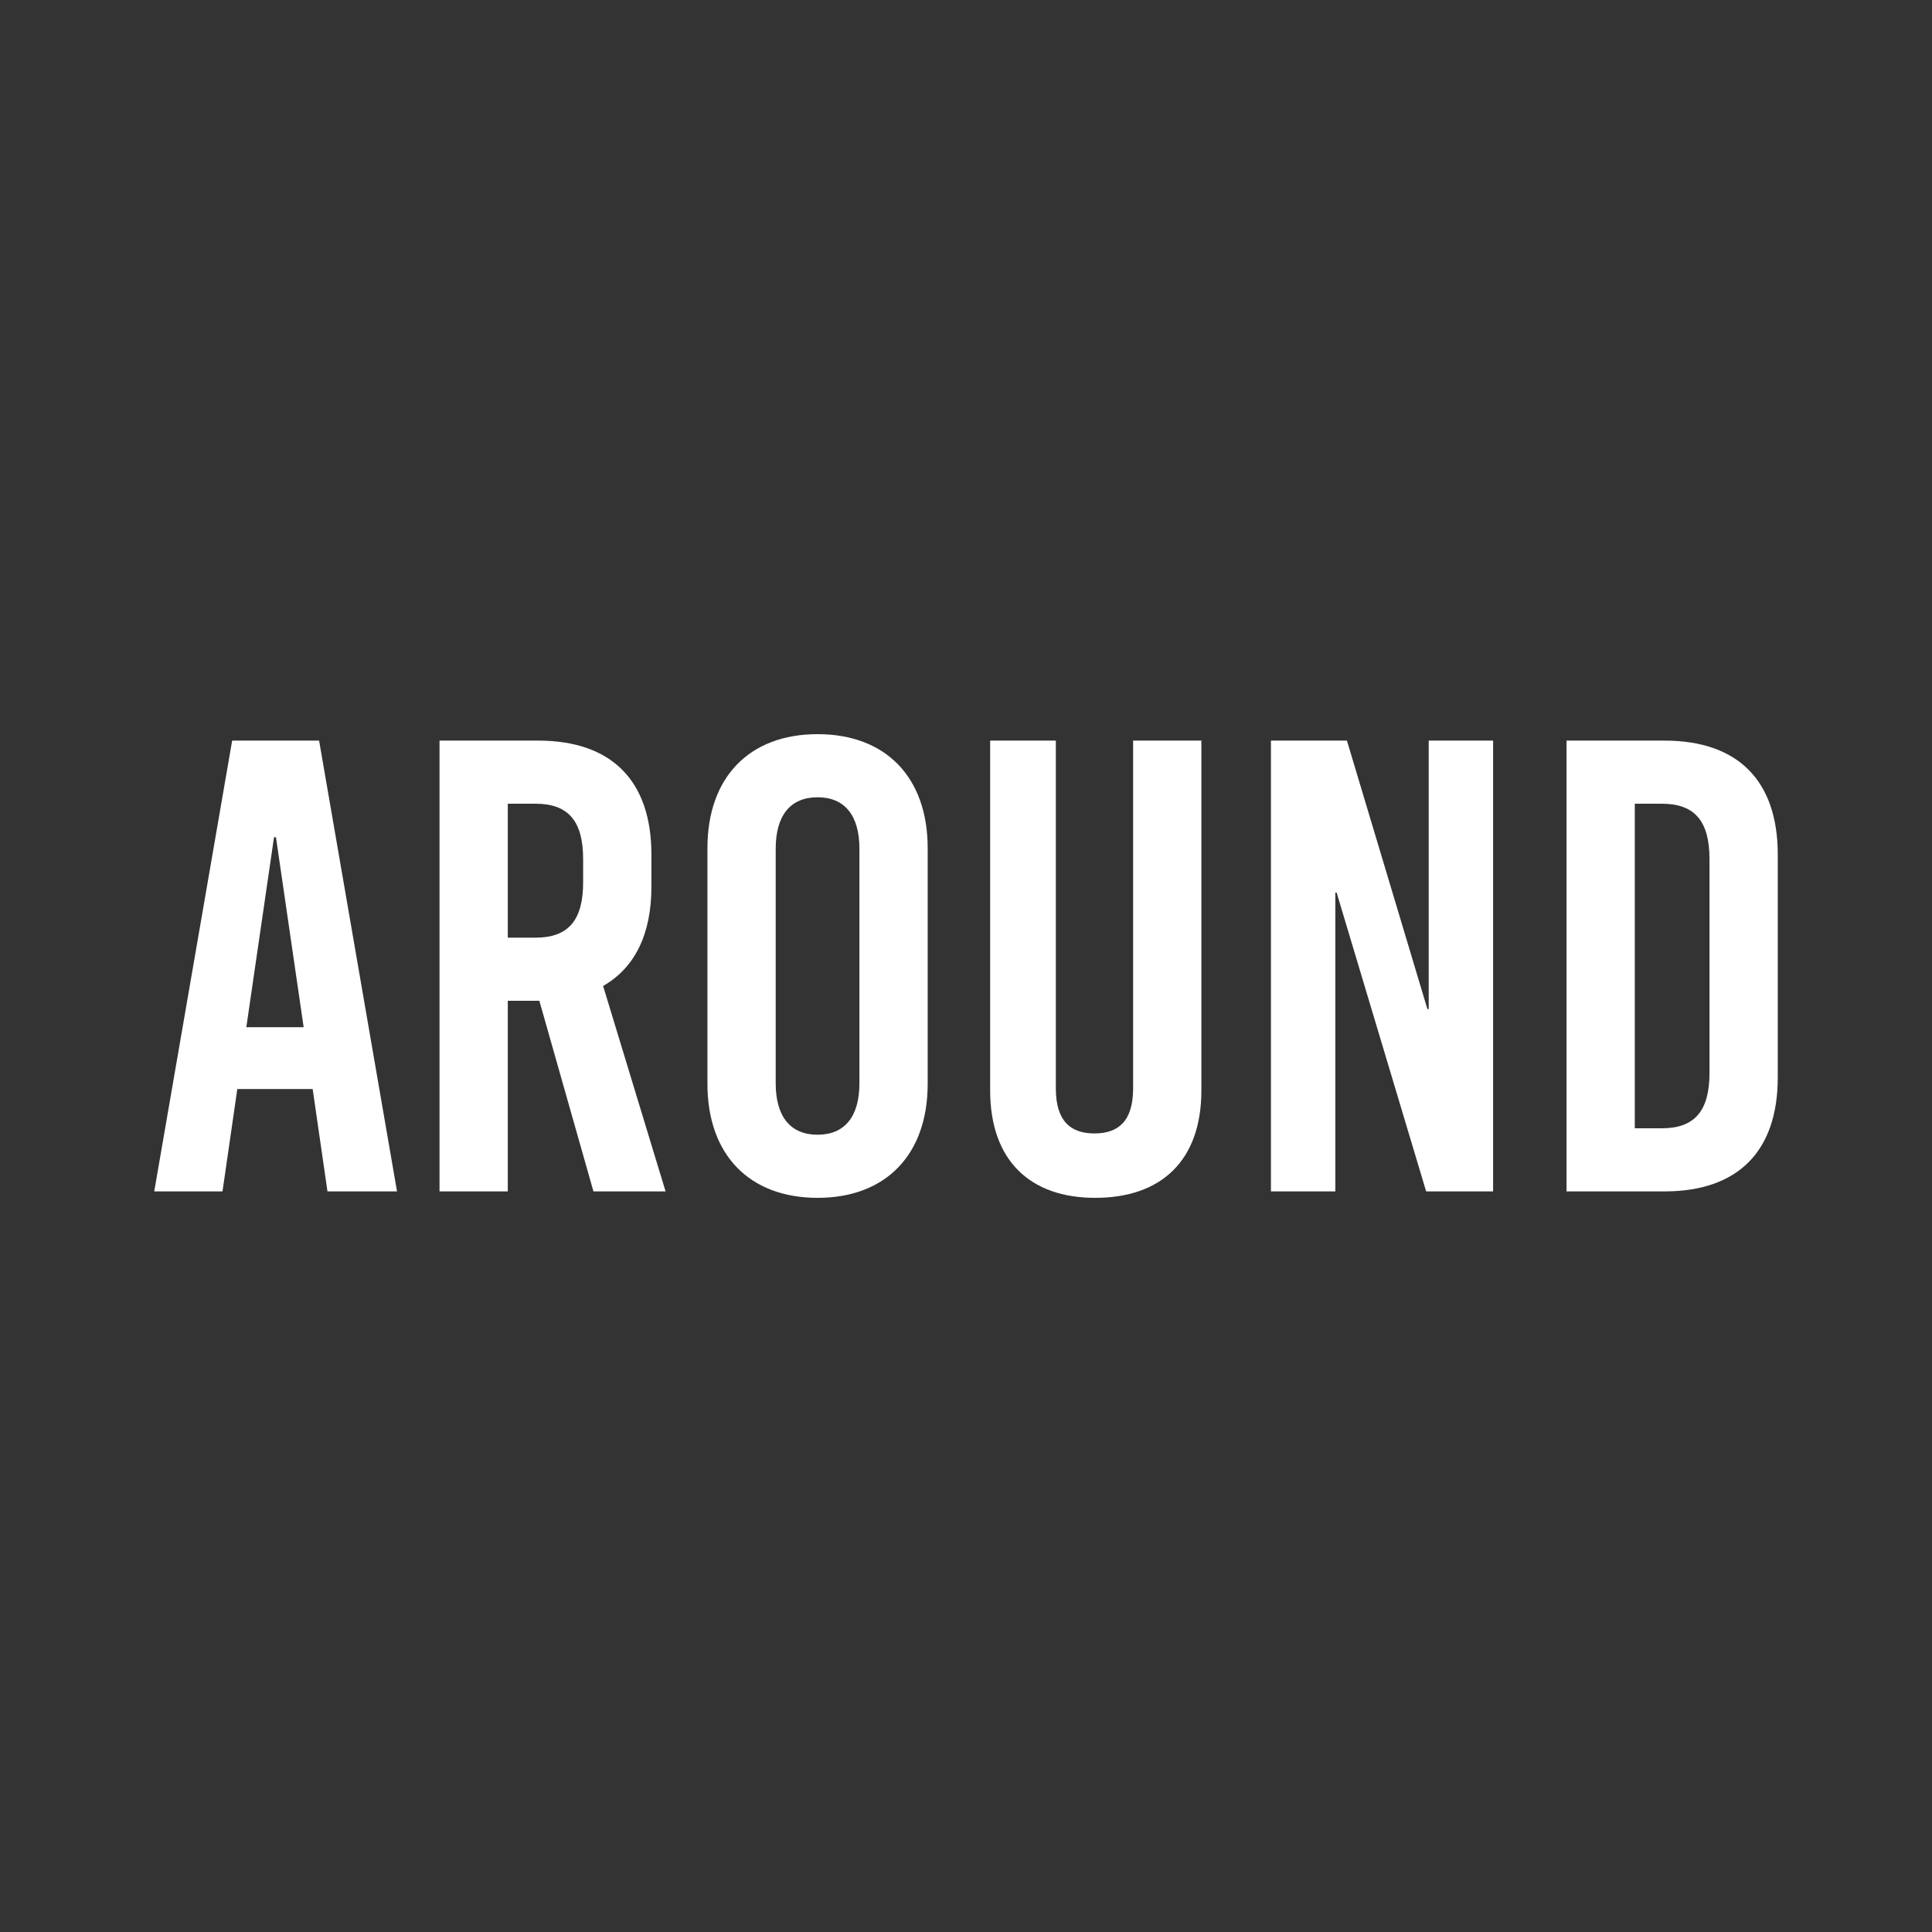 <?xml version="1.0" encoding="utf-8"?>
<!-- Generator: Adobe Illustrator 28.1.0, SVG Export Plug-In . SVG Version: 6.00 Build 0)  -->
<svg version="1.1" id="Layer_1" xmlns="http://www.w3.org/2000/svg" xmlns:xlink="http://www.w3.org/1999/xlink" x="0px" y="0px"
	 viewBox="0 0 600 600" style="enable-background:new 0 0 600 600;" xml:space="preserve">
<rect x="0" y="0" width="600" height="600" fill="#333333" stroke="none"/>
<style type="text/css">
	.st0{fill:#FFFFFF;}
</style>
<g>
	<path class="st0" d="M101.7,370l-4.6-31.8H73.7L69.1,370H47.9l24.2-140h27l24.2,140H101.7z M76.5,319h17.8l-8.6-59h-0.6L76.5,319z"
		/>
	<path class="st0" d="M167.5,310.8h-9.8V370h-21.2V230h30.6c22.8,0,35.2,12.4,35.2,35.4v10c0,14.8-5.2,25.2-15,30.8l19.4,63.8h-22.4
		L167.5,310.8z M157.7,291.2h8.6c10.2,0,14.8-5.4,14.8-17.2v-7.2c0-11.8-4.6-17.2-14.8-17.2h-8.6V291.2z"/>
	<path class="st0" d="M288.1,263.4v73.2c0,22-13,35.4-34.2,35.4s-34.2-13.4-34.2-35.4v-73.2c0-22,13-35.4,34.2-35.4
		S288.1,241.4,288.1,263.4z M240.9,263.6v72.8c0,10.4,4.6,16,13,16s13-5.6,13-16v-72.8c0-10.4-4.6-16-13-16S240.9,253.2,240.9,263.6
		z"/>
	<path class="st0" d="M373.1,338.6c0,22-12.6,33.4-33,33.4c-20,0-32.6-11.4-32.6-33.4V230h20.4v108c0,10.2,4.6,14,12,14
		c7.4,0,12-3.8,12-14V230h21.2V338.6z"/>
	<path class="st0" d="M442.9,370l-27.8-92.8h-0.4V370h-20V230h23.6l25,83.4h0.4V230h20v140H442.9z"/>
	<path class="st0" d="M516.9,230c22.8,0,35.2,12.4,35.2,35.4v69.2c0,23-12.4,35.4-35.2,35.4h-30.4V230H516.9z M507.7,350.4h8.4
		c10.2,0,14.8-5.4,14.8-17.2v-66.4c0-11.8-4.6-17.2-14.8-17.2h-8.4V350.4z"/>
</g>
</svg>
